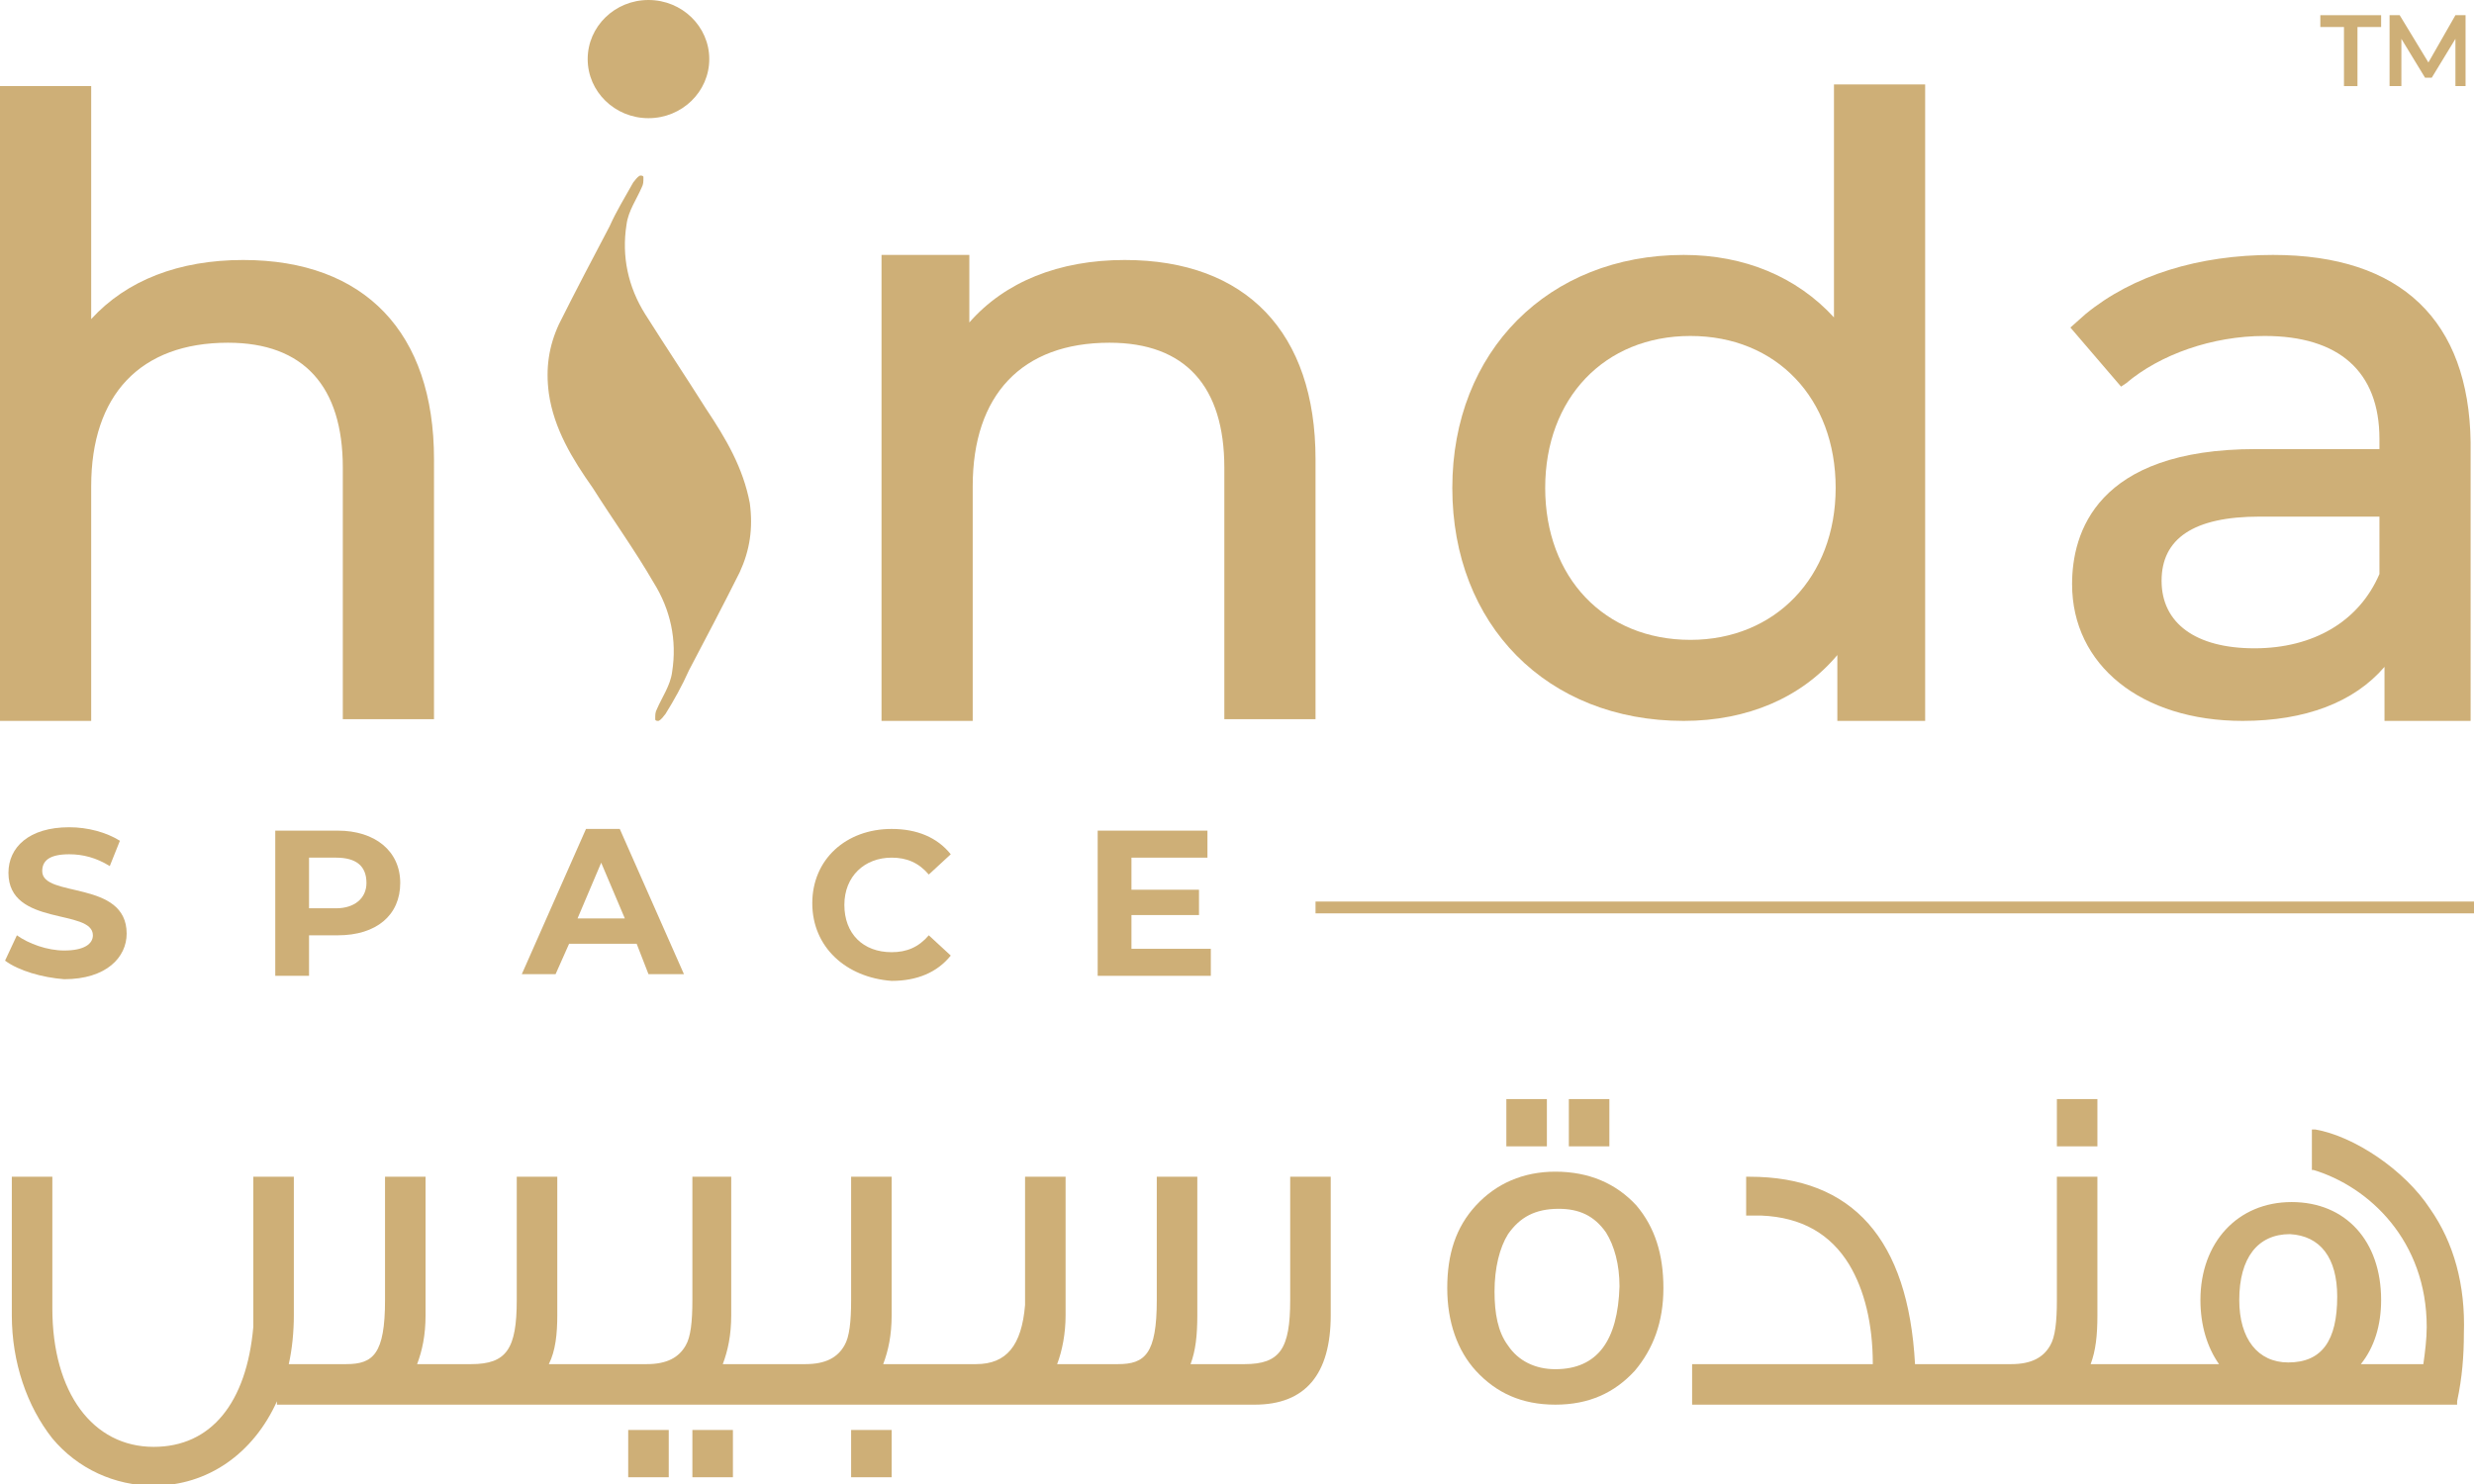 <?xml version="1.0" encoding="utf-8"?>
<!-- Generator: Adobe Illustrator 26.3.1, SVG Export Plug-In . SVG Version: 6.00 Build 0)  -->
<svg version="1.1" id="Layer_1" xmlns="http://www.w3.org/2000/svg" xmlns:xlink="http://www.w3.org/1999/xlink" x="0px" y="0px"
	 viewBox="0 0 146.5 87.9" style="enable-background:new 0 0 146.5 87.9;" xml:space="preserve">
<style type="text/css">
	.st0{fill:#CEAF77;}
</style>
<g id="a">
</g>
<g id="b">
	<g id="c">
		<g>
			<g>
				<rect x="41" y="84.7" class="st0" width="2.4" height="2.8"/>
				<rect x="37.2" y="84.7" class="st0" width="2.4" height="2.8"/>
				<rect x="50.4" y="84.7" class="st0" width="2.4" height="2.8"/>
				<path class="st0" d="M76.4,77c0,2.9-0.6,3.8-2.7,3.8h-3.2c0.3-0.8,0.4-1.7,0.4-2.9v-8.2h-2.4V77c0,3.2-0.7,3.8-2.3,3.8h-3.6
					c0.3-0.8,0.5-1.8,0.5-2.9v-8.2h-2.4v7.6c-0.2,2.4-1.1,3.5-2.9,3.5h-5.5c0.3-0.8,0.5-1.7,0.5-2.9v-8.2h-2.4V77
					c0,1.3-0.1,2.2-0.4,2.7c-0.4,0.7-1.1,1.1-2.3,1.1h-1.2v0h-3.7c0.3-0.8,0.5-1.7,0.5-2.9v-8.2H41V77c0,1.3-0.1,2.2-0.4,2.7
					c-0.4,0.7-1.1,1.1-2.3,1.1h-1.2v0h-4.6C32.9,80,33,79,33,77.9v-8.2h-2.4V77c0,2.9-0.6,3.8-2.7,3.8h-3.2c0.3-0.8,0.5-1.7,0.5-2.9
					v-8.2h-2.4V77c0,3.2-0.7,3.8-2.3,3.8h-3.4c0.2-0.9,0.3-1.9,0.3-2.9v-8.2H15v8.9c-0.4,4.5-2.5,7.1-5.9,7.1c-3.6,0-6-3.2-6-8.2
					v-7.8H0.7v8.2c0,2.8,0.9,5.4,2.4,7.3c1.5,1.8,3.7,2.8,6,2.8c3.2,0,5.9-1.9,7.3-5v0.2h57.9c3,0,4.5-1.8,4.5-5.3v-8.2h-2.4V77z"/>
				<rect x="92.9" y="65.1" class="st0" width="2.4" height="2.8"/>
				<rect x="89.2" y="65.1" class="st0" width="2.4" height="2.8"/>
				<path class="st0" d="M92.1,69.4c-1.9,0-3.5,0.7-4.7,2c-1.2,1.3-1.7,2.9-1.7,4.9s0.6,3.7,1.7,4.9c1.2,1.3,2.7,2,4.7,2
					s3.5-0.7,4.7-2c1.1-1.3,1.7-2.9,1.7-4.9s-0.5-3.6-1.6-4.9C95.7,70.1,94.1,69.4,92.1,69.4L92.1,69.4z M92.1,81.1
					c-1.2,0-2.2-0.5-2.8-1.4c-0.6-0.8-0.8-1.9-0.8-3.2c0-1.4,0.3-2.6,0.8-3.4c0.7-1,1.6-1.5,3-1.5c1.2,0,2.1,0.4,2.8,1.4
					c0.5,0.8,0.8,1.9,0.8,3.2C95.8,79.4,94.6,81.1,92.1,81.1L92.1,81.1z"/>
				<rect x="121.8" y="65.1" class="st0" width="2.4" height="2.8"/>
				<path class="st0" d="M143.9,71.6c-1.5-2.3-4.5-4.3-6.8-4.7l-0.2,0v2.4l0.1,0c3.3,1,6.7,4.2,6.7,9.3c0,0.7-0.1,1.5-0.2,2.2h-3.7
					c0.8-1,1.2-2.3,1.2-3.8c0-3.5-2.1-5.8-5.3-5.8s-5.4,2.4-5.4,5.8c0,1.5,0.4,2.8,1.1,3.8h-3.9v0h-3.7c0.3-0.8,0.4-1.7,0.4-2.9
					v-8.2h-2.4V77c0,1.3-0.1,2.2-0.4,2.7c-0.4,0.7-1.1,1.1-2.3,1.1H118v0h-4.6c-0.4-7.4-3.7-11.1-9.8-11.1h-0.2v2.3h0.9
					c2.4,0.1,4.1,1.1,5.2,2.9c0.9,1.5,1.4,3.5,1.4,5.9h-10.7v2.4h45.3l0-0.2c0.3-1.4,0.4-2.7,0.4-4C146,76.1,145.3,73.6,143.9,71.6
					L143.9,71.6z M138.4,76.8c0,2.6-0.9,3.9-2.9,3.9c-1.8,0-2.9-1.4-2.9-3.7c0-2.5,1.1-3.9,3-3.9C137.4,73.2,138.4,74.5,138.4,76.8
					L138.4,76.8z"/>
			</g>
			<g>
				<g>
					<g>
						<path class="st0" d="M14.4,15.4c-3.8,0-6.9,1.2-9,3.5V5.1H0v37.6h5.4V28.8c0-5.4,2.9-8.5,8.1-8.5c4.5,0,6.8,2.6,6.8,7.4v14.9
							h5.4V27.2C25.7,19.7,21.6,15.4,14.4,15.4L14.4,15.4z"/>
						<path class="st0" d="M66.6,15.4c-3.9,0-7.1,1.3-9.2,3.7v-4h-5.2v27.6h5.4V28.8c0-5.4,2.9-8.5,8.1-8.5c4.5,0,6.8,2.6,6.8,7.4
							v14.9h5.4V27.2C77.9,19.7,73.8,15.4,66.6,15.4L66.6,15.4z"/>
						<path class="st0" d="M108.6,18.8c-2.2-2.4-5.3-3.7-8.9-3.7c-8,0-13.7,5.7-13.7,13.8s5.6,13.8,13.7,13.8c3.8,0,7-1.4,9.1-3.9
							v3.9h5.2V5h-5.4V18.8z M100.1,37.9c-5.1,0-8.6-3.7-8.6-9s3.5-9,8.6-9s8.6,3.7,8.6,9S105.1,37.9,100.1,37.9z"/>
						<path class="st0" d="M134.6,15.1c-4.4,0-8.3,1.2-11.1,3.5l-0.9,0.8l3,3.5l0.3-0.2c2-1.7,5.1-2.8,8.2-2.8
							c4.4,0,6.8,2.1,6.8,6.1v0.6h-7.3c-9.5,0-10.9,5-10.9,8c0,4.8,4.1,8.1,10.1,8.1c3.7,0,6.6-1.1,8.4-3.2v3.2h5.1V26.2
							C146.2,19,142.2,15.1,134.6,15.1L134.6,15.1z M133.5,38.4c-3.5,0-5.5-1.5-5.5-4s1.9-3.8,5.8-3.8h7.1V34
							C139.7,36.8,137,38.4,133.5,38.4z"/>
					</g>
					<g>
						<path class="st0" d="M44.4,29.8C44,27.7,43,26,41.8,24.2l0,0c-1.2-1.9-2.4-3.7-3.6-5.6c-1-1.6-1.4-3.4-1.1-5.3
							c0.1-0.8,0.6-1.5,0.9-2.2c0.1-0.2,0.1-0.3,0.1-0.6c0-0.1-0.1-0.1-0.2-0.1c-0.2,0.1-0.3,0.3-0.4,0.4c-0.5,0.9-1,1.7-1.4,2.6
							c-1,1.9-2,3.8-3,5.8c-0.6,1.3-0.8,2.6-0.6,4.1c0.3,2.1,1.4,3.9,2.6,5.6l0,0c1.2,1.9,2.5,3.7,3.6,5.6c1,1.6,1.4,3.4,1.1,5.3
							c-0.1,0.8-0.6,1.5-0.9,2.2c-0.1,0.2-0.1,0.3-0.1,0.6c0,0.1,0.1,0.1,0.2,0.1c0.2-0.1,0.3-0.3,0.4-0.4c0.5-0.8,1-1.7,1.4-2.6
							c1-1.9,2-3.8,3-5.8C44.4,32.6,44.6,31.3,44.4,29.8z"/>
						<ellipse class="st0" cx="38.4" cy="3.5" rx="3.6" ry="3.5"/>
					</g>
					<g>
						<path class="st0" d="M0.3,56.9L1,55.4c0.7,0.5,1.8,0.9,2.8,0.9c1.2,0,1.7-0.4,1.7-0.9c0-1.6-5-0.5-5-3.7
							c0-1.5,1.2-2.7,3.6-2.7c1.1,0,2.2,0.3,3,0.8l-0.6,1.5c-0.8-0.5-1.6-0.7-2.4-0.7c-1.2,0-1.6,0.4-1.6,1c0,1.6,5,0.5,5,3.7
							c0,1.4-1.2,2.7-3.7,2.7C2.5,57.9,1.1,57.5,0.3,56.9L0.3,56.9z"/>
						<path class="st0" d="M23.7,52.3c0,1.9-1.4,3.1-3.7,3.1h-1.7v2.4h-2v-8.6h3.7C22.2,49.2,23.7,50.4,23.7,52.3z M21.7,52.3
							c0-1-0.6-1.5-1.8-1.5h-1.6v3h1.6C21,53.8,21.7,53.2,21.7,52.3L21.7,52.3z"/>
						<path class="st0" d="M37.7,55.9h-4l-0.8,1.8h-2l3.8-8.6h2l3.8,8.6h-2.1L37.7,55.9L37.7,55.9z M37,54.4l-1.4-3.3l-1.4,3.3H37
							L37,54.4z"/>
						<path class="st0" d="M48.1,53.5c0-2.6,2-4.4,4.7-4.4c1.5,0,2.7,0.5,3.5,1.5l-1.3,1.2c-0.6-0.7-1.3-1-2.2-1
							c-1.6,0-2.8,1.1-2.8,2.8s1.1,2.8,2.8,2.8c0.9,0,1.6-0.3,2.2-1l1.3,1.2c-0.8,1-2,1.5-3.5,1.5C50.1,57.9,48.1,56.1,48.1,53.5
							L48.1,53.5z"/>
						<path class="st0" d="M71.7,56.2v1.6H65v-8.6h6.5v1.6H67v1.9h4v1.5h-4v2L71.7,56.2L71.7,56.2z"/>
					</g>
				</g>
				<g>
					<path class="st0" d="M138.8,1.6h-1.4V0.9h3.6v0.7h-1.4v3.5h-0.8V1.6z"/>
					<path class="st0" d="M145.4,5.1V2.3L144,4.6h-0.4l-1.4-2.3v2.8h-0.7V0.9h0.6l1.7,2.8l1.6-2.8h0.6v4.2H145.4L145.4,5.1z"/>
				</g>
			</g>
			<rect x="77.9" y="53.4" class="st0" width="68.6" height="0.7"/>
		</g>
	</g>
</g>
</svg>
